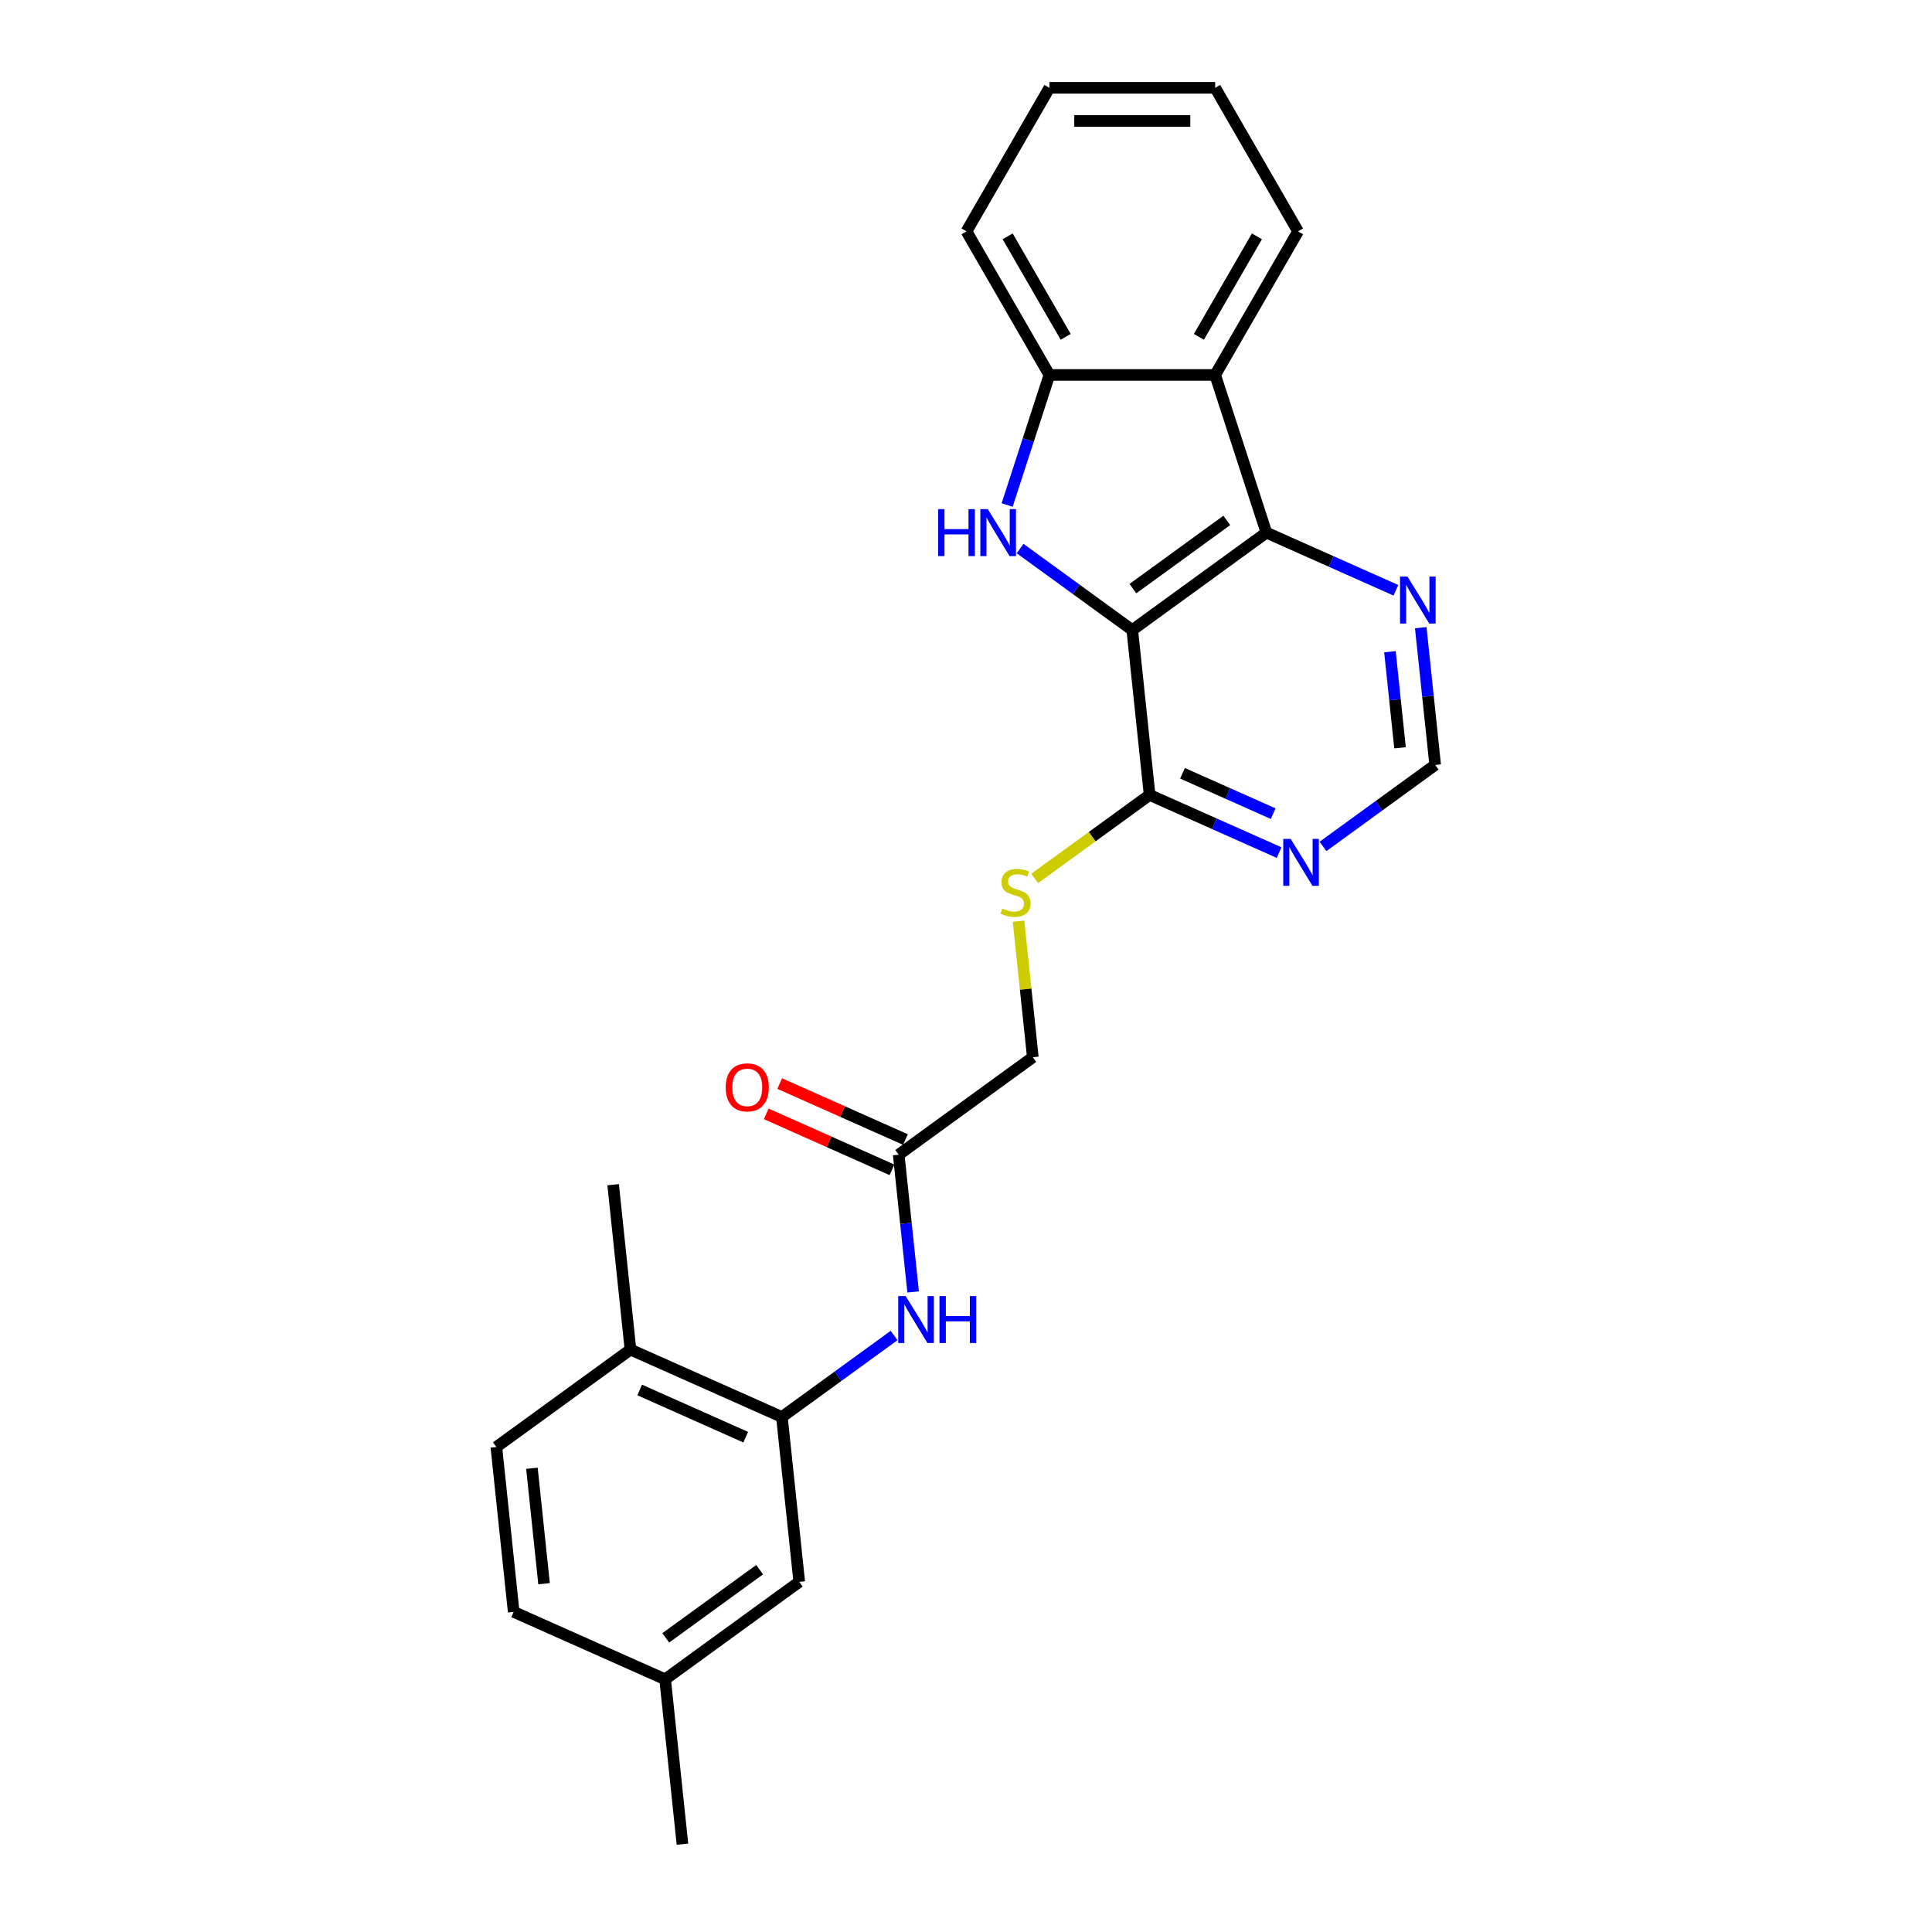 <?xml version='1.0' encoding='iso-8859-1'?>
<svg version='1.1' baseProfile='full'
              xmlns='http://www.w3.org/2000/svg'
                      xmlns:rdkit='http://www.rdkit.org/xml'
                      xmlns:xlink='http://www.w3.org/1999/xlink'
                  xml:space='preserve'
width='1000px' height='1000px' viewBox='0 0 1000 1000'>
<!-- END OF HEADER -->
<rect style='opacity:1.0;fill:#FFFFFF;stroke:none' width='1000' height='1000' x='0' y='0'> </rect>
<path class='bond-0' d='M 586.067,326.119 L 557.038,305.028' style='fill:none;fill-rule:evenodd;stroke:#000000;stroke-width:6px;stroke-linecap:butt;stroke-linejoin:miter;stroke-opacity:1' />
<path class='bond-0' d='M 557.038,305.028 L 528.009,283.937' style='fill:none;fill-rule:evenodd;stroke:#0000FF;stroke-width:6px;stroke-linecap:butt;stroke-linejoin:miter;stroke-opacity:1' />
<path class='bond-1' d='M 586.067,326.119 L 655.486,275.683' style='fill:none;fill-rule:evenodd;stroke:#000000;stroke-width:6px;stroke-linecap:butt;stroke-linejoin:miter;stroke-opacity:1' />
<path class='bond-1' d='M 586.393,304.67 L 634.986,269.365' style='fill:none;fill-rule:evenodd;stroke:#000000;stroke-width:6px;stroke-linecap:butt;stroke-linejoin:miter;stroke-opacity:1' />
<path class='bond-4' d='M 586.067,326.119 L 595.036,411.456' style='fill:none;fill-rule:evenodd;stroke:#000000;stroke-width:6px;stroke-linecap:butt;stroke-linejoin:miter;stroke-opacity:1' />
<path class='bond-3' d='M 521.293,261.388 L 532.228,227.732' style='fill:none;fill-rule:evenodd;stroke:#0000FF;stroke-width:6px;stroke-linecap:butt;stroke-linejoin:miter;stroke-opacity:1' />
<path class='bond-3' d='M 532.228,227.732 L 543.164,194.076' style='fill:none;fill-rule:evenodd;stroke:#000000;stroke-width:6px;stroke-linecap:butt;stroke-linejoin:miter;stroke-opacity:1' />
<path class='bond-2' d='M 655.486,275.683 L 628.97,194.076' style='fill:none;fill-rule:evenodd;stroke:#000000;stroke-width:6px;stroke-linecap:butt;stroke-linejoin:miter;stroke-opacity:1' />
<path class='bond-8' d='M 655.486,275.683 L 689,290.604' style='fill:none;fill-rule:evenodd;stroke:#000000;stroke-width:6px;stroke-linecap:butt;stroke-linejoin:miter;stroke-opacity:1' />
<path class='bond-8' d='M 689,290.604 L 722.513,305.526' style='fill:none;fill-rule:evenodd;stroke:#0000FF;stroke-width:6px;stroke-linecap:butt;stroke-linejoin:miter;stroke-opacity:1' />
<path class='bond-19' d='M 628.97,194.076 L 671.874,119.765' style='fill:none;fill-rule:evenodd;stroke:#000000;stroke-width:6px;stroke-linecap:butt;stroke-linejoin:miter;stroke-opacity:1' />
<path class='bond-19' d='M 620.544,174.349 L 650.576,122.331' style='fill:none;fill-rule:evenodd;stroke:#000000;stroke-width:6px;stroke-linecap:butt;stroke-linejoin:miter;stroke-opacity:1' />
<path class='bond-25' d='M 628.97,194.076 L 543.164,194.076' style='fill:none;fill-rule:evenodd;stroke:#000000;stroke-width:6px;stroke-linecap:butt;stroke-linejoin:miter;stroke-opacity:1' />
<path class='bond-20' d='M 543.164,194.076 L 500.26,119.765' style='fill:none;fill-rule:evenodd;stroke:#000000;stroke-width:6px;stroke-linecap:butt;stroke-linejoin:miter;stroke-opacity:1' />
<path class='bond-20' d='M 551.59,174.349 L 521.558,122.331' style='fill:none;fill-rule:evenodd;stroke:#000000;stroke-width:6px;stroke-linecap:butt;stroke-linejoin:miter;stroke-opacity:1' />
<path class='bond-6' d='M 595.036,411.456 L 628.55,426.377' style='fill:none;fill-rule:evenodd;stroke:#000000;stroke-width:6px;stroke-linecap:butt;stroke-linejoin:miter;stroke-opacity:1' />
<path class='bond-6' d='M 628.55,426.377 L 662.064,441.298' style='fill:none;fill-rule:evenodd;stroke:#0000FF;stroke-width:6px;stroke-linecap:butt;stroke-linejoin:miter;stroke-opacity:1' />
<path class='bond-6' d='M 612.07,400.254 L 635.53,410.699' style='fill:none;fill-rule:evenodd;stroke:#000000;stroke-width:6px;stroke-linecap:butt;stroke-linejoin:miter;stroke-opacity:1' />
<path class='bond-6' d='M 635.53,410.699 L 658.99,421.144' style='fill:none;fill-rule:evenodd;stroke:#0000FF;stroke-width:6px;stroke-linecap:butt;stroke-linejoin:miter;stroke-opacity:1' />
<path class='bond-10' d='M 595.036,411.456 L 565.295,433.064' style='fill:none;fill-rule:evenodd;stroke:#000000;stroke-width:6px;stroke-linecap:butt;stroke-linejoin:miter;stroke-opacity:1' />
<path class='bond-10' d='M 565.295,433.064 L 535.553,454.672' style='fill:none;fill-rule:evenodd;stroke:#CCCC00;stroke-width:6px;stroke-linecap:butt;stroke-linejoin:miter;stroke-opacity:1' />
<path class='bond-5' d='M 404.717,733.436 L 433.747,712.345' style='fill:none;fill-rule:evenodd;stroke:#000000;stroke-width:6px;stroke-linecap:butt;stroke-linejoin:miter;stroke-opacity:1' />
<path class='bond-5' d='M 433.747,712.345 L 462.776,691.255' style='fill:none;fill-rule:evenodd;stroke:#0000FF;stroke-width:6px;stroke-linecap:butt;stroke-linejoin:miter;stroke-opacity:1' />
<path class='bond-12' d='M 404.717,733.436 L 326.329,698.536' style='fill:none;fill-rule:evenodd;stroke:#000000;stroke-width:6px;stroke-linecap:butt;stroke-linejoin:miter;stroke-opacity:1' />
<path class='bond-12' d='M 385.979,743.879 L 331.107,719.448' style='fill:none;fill-rule:evenodd;stroke:#000000;stroke-width:6px;stroke-linecap:butt;stroke-linejoin:miter;stroke-opacity:1' />
<path class='bond-13' d='M 404.717,733.436 L 413.687,818.773' style='fill:none;fill-rule:evenodd;stroke:#000000;stroke-width:6px;stroke-linecap:butt;stroke-linejoin:miter;stroke-opacity:1' />
<path class='bond-11' d='M 684.785,438.102 L 713.814,417.011' style='fill:none;fill-rule:evenodd;stroke:#0000FF;stroke-width:6px;stroke-linecap:butt;stroke-linejoin:miter;stroke-opacity:1' />
<path class='bond-11' d='M 713.814,417.011 L 742.843,395.92' style='fill:none;fill-rule:evenodd;stroke:#000000;stroke-width:6px;stroke-linecap:butt;stroke-linejoin:miter;stroke-opacity:1' />
<path class='bond-7' d='M 472.634,668.705 L 468.901,633.184' style='fill:none;fill-rule:evenodd;stroke:#0000FF;stroke-width:6px;stroke-linecap:butt;stroke-linejoin:miter;stroke-opacity:1' />
<path class='bond-7' d='M 468.901,633.184 L 465.167,597.664' style='fill:none;fill-rule:evenodd;stroke:#000000;stroke-width:6px;stroke-linecap:butt;stroke-linejoin:miter;stroke-opacity:1' />
<path class='bond-26' d='M 735.377,324.879 L 739.11,360.4' style='fill:none;fill-rule:evenodd;stroke:#0000FF;stroke-width:6px;stroke-linecap:butt;stroke-linejoin:miter;stroke-opacity:1' />
<path class='bond-26' d='M 739.11,360.4 L 742.843,395.92' style='fill:none;fill-rule:evenodd;stroke:#000000;stroke-width:6px;stroke-linecap:butt;stroke-linejoin:miter;stroke-opacity:1' />
<path class='bond-26' d='M 719.429,337.329 L 722.043,362.194' style='fill:none;fill-rule:evenodd;stroke:#0000FF;stroke-width:6px;stroke-linecap:butt;stroke-linejoin:miter;stroke-opacity:1' />
<path class='bond-26' d='M 722.043,362.194 L 724.656,387.058' style='fill:none;fill-rule:evenodd;stroke:#000000;stroke-width:6px;stroke-linecap:butt;stroke-linejoin:miter;stroke-opacity:1' />
<path class='bond-9' d='M 465.167,597.664 L 534.586,547.228' style='fill:none;fill-rule:evenodd;stroke:#000000;stroke-width:6px;stroke-linecap:butt;stroke-linejoin:miter;stroke-opacity:1' />
<path class='bond-14' d='M 468.657,589.825 L 436.113,575.335' style='fill:none;fill-rule:evenodd;stroke:#000000;stroke-width:6px;stroke-linecap:butt;stroke-linejoin:miter;stroke-opacity:1' />
<path class='bond-14' d='M 436.113,575.335 L 403.569,560.846' style='fill:none;fill-rule:evenodd;stroke:#FF0000;stroke-width:6px;stroke-linecap:butt;stroke-linejoin:miter;stroke-opacity:1' />
<path class='bond-14' d='M 461.677,605.503 L 429.133,591.013' style='fill:none;fill-rule:evenodd;stroke:#000000;stroke-width:6px;stroke-linecap:butt;stroke-linejoin:miter;stroke-opacity:1' />
<path class='bond-14' d='M 429.133,591.013 L 396.589,576.524' style='fill:none;fill-rule:evenodd;stroke:#FF0000;stroke-width:6px;stroke-linecap:butt;stroke-linejoin:miter;stroke-opacity:1' />
<path class='bond-15' d='M 527.185,476.805 L 530.885,512.016' style='fill:none;fill-rule:evenodd;stroke:#CCCC00;stroke-width:6px;stroke-linecap:butt;stroke-linejoin:miter;stroke-opacity:1' />
<path class='bond-15' d='M 530.885,512.016 L 534.586,547.228' style='fill:none;fill-rule:evenodd;stroke:#000000;stroke-width:6px;stroke-linecap:butt;stroke-linejoin:miter;stroke-opacity:1' />
<path class='bond-16' d='M 326.329,698.536 L 256.91,748.972' style='fill:none;fill-rule:evenodd;stroke:#000000;stroke-width:6px;stroke-linecap:butt;stroke-linejoin:miter;stroke-opacity:1' />
<path class='bond-21' d='M 326.329,698.536 L 317.36,613.199' style='fill:none;fill-rule:evenodd;stroke:#000000;stroke-width:6px;stroke-linecap:butt;stroke-linejoin:miter;stroke-opacity:1' />
<path class='bond-17' d='M 413.687,818.773 L 344.268,869.209' style='fill:none;fill-rule:evenodd;stroke:#000000;stroke-width:6px;stroke-linecap:butt;stroke-linejoin:miter;stroke-opacity:1' />
<path class='bond-17' d='M 393.187,812.455 L 344.593,847.76' style='fill:none;fill-rule:evenodd;stroke:#000000;stroke-width:6px;stroke-linecap:butt;stroke-linejoin:miter;stroke-opacity:1' />
<path class='bond-28' d='M 256.91,748.972 L 265.879,834.308' style='fill:none;fill-rule:evenodd;stroke:#000000;stroke-width:6px;stroke-linecap:butt;stroke-linejoin:miter;stroke-opacity:1' />
<path class='bond-28' d='M 275.323,759.978 L 281.601,819.714' style='fill:none;fill-rule:evenodd;stroke:#000000;stroke-width:6px;stroke-linecap:butt;stroke-linejoin:miter;stroke-opacity:1' />
<path class='bond-18' d='M 344.268,869.209 L 265.879,834.308' style='fill:none;fill-rule:evenodd;stroke:#000000;stroke-width:6px;stroke-linecap:butt;stroke-linejoin:miter;stroke-opacity:1' />
<path class='bond-22' d='M 344.268,869.209 L 353.237,954.545' style='fill:none;fill-rule:evenodd;stroke:#000000;stroke-width:6px;stroke-linecap:butt;stroke-linejoin:miter;stroke-opacity:1' />
<path class='bond-23' d='M 671.874,119.765 L 628.97,45.455' style='fill:none;fill-rule:evenodd;stroke:#000000;stroke-width:6px;stroke-linecap:butt;stroke-linejoin:miter;stroke-opacity:1' />
<path class='bond-24' d='M 500.26,119.765 L 543.164,45.455' style='fill:none;fill-rule:evenodd;stroke:#000000;stroke-width:6px;stroke-linecap:butt;stroke-linejoin:miter;stroke-opacity:1' />
<path class='bond-27' d='M 628.97,45.455 L 543.164,45.455' style='fill:none;fill-rule:evenodd;stroke:#000000;stroke-width:6px;stroke-linecap:butt;stroke-linejoin:miter;stroke-opacity:1' />
<path class='bond-27' d='M 616.099,62.616 L 556.035,62.616' style='fill:none;fill-rule:evenodd;stroke:#000000;stroke-width:6px;stroke-linecap:butt;stroke-linejoin:miter;stroke-opacity:1' />
<path  class='atom-1' d='M 485.569 263.533
L 488.864 263.533
L 488.864 273.864
L 501.288 273.864
L 501.288 263.533
L 504.583 263.533
L 504.583 287.833
L 501.288 287.833
L 501.288 276.61
L 488.864 276.61
L 488.864 287.833
L 485.569 287.833
L 485.569 263.533
' fill='#0000FF'/>
<path  class='atom-1' d='M 511.276 263.533
L 519.239 276.404
Q 520.029 277.674, 521.299 279.973
Q 522.569 282.273, 522.637 282.41
L 522.637 263.533
L 525.863 263.533
L 525.863 287.833
L 522.534 287.833
L 513.988 273.761
Q 512.992 272.113, 511.928 270.226
Q 510.899 268.338, 510.59 267.754
L 510.59 287.833
L 507.432 287.833
L 507.432 263.533
L 511.276 263.533
' fill='#0000FF'/>
<path  class='atom-7' d='M 668.053 434.206
L 676.016 447.077
Q 676.805 448.347, 678.075 450.647
Q 679.345 452.946, 679.414 453.083
L 679.414 434.206
L 682.64 434.206
L 682.64 458.506
L 679.311 458.506
L 670.764 444.434
Q 669.769 442.787, 668.705 440.899
Q 667.675 439.011, 667.366 438.428
L 667.366 458.506
L 664.209 458.506
L 664.209 434.206
L 668.053 434.206
' fill='#0000FF'/>
<path  class='atom-8' d='M 468.765 670.85
L 476.728 683.721
Q 477.517 684.991, 478.787 687.291
Q 480.057 689.59, 480.126 689.728
L 480.126 670.85
L 483.352 670.85
L 483.352 695.151
L 480.023 695.151
L 471.477 681.078
Q 470.481 679.431, 469.417 677.543
Q 468.387 675.655, 468.079 675.072
L 468.079 695.151
L 464.921 695.151
L 464.921 670.85
L 468.765 670.85
' fill='#0000FF'/>
<path  class='atom-8' d='M 486.27 670.85
L 489.565 670.85
L 489.565 681.181
L 501.989 681.181
L 501.989 670.85
L 505.284 670.85
L 505.284 695.151
L 501.989 695.151
L 501.989 683.927
L 489.565 683.927
L 489.565 695.151
L 486.27 695.151
L 486.27 670.85
' fill='#0000FF'/>
<path  class='atom-9' d='M 728.503 298.434
L 736.466 311.305
Q 737.255 312.574, 738.525 314.874
Q 739.795 317.174, 739.864 317.311
L 739.864 298.434
L 743.09 298.434
L 743.09 322.734
L 739.761 322.734
L 731.214 308.662
Q 730.219 307.014, 729.155 305.126
Q 728.125 303.239, 727.816 302.655
L 727.816 322.734
L 724.659 322.734
L 724.659 298.434
L 728.503 298.434
' fill='#0000FF'/>
<path  class='atom-11' d='M 518.753 470.232
Q 519.027 470.335, 520.16 470.815
Q 521.292 471.296, 522.528 471.605
Q 523.798 471.879, 525.034 471.879
Q 527.333 471.879, 528.672 470.781
Q 530.01 469.648, 530.01 467.692
Q 530.01 466.353, 529.324 465.53
Q 528.672 464.706, 527.642 464.26
Q 526.612 463.813, 524.896 463.299
Q 522.734 462.646, 521.43 462.029
Q 520.16 461.411, 519.233 460.107
Q 518.341 458.802, 518.341 456.606
Q 518.341 453.551, 520.4 451.663
Q 522.494 449.775, 526.612 449.775
Q 529.427 449.775, 532.619 451.114
L 531.829 453.757
Q 528.912 452.556, 526.715 452.556
Q 524.347 452.556, 523.043 453.551
Q 521.739 454.512, 521.773 456.194
Q 521.773 457.498, 522.425 458.288
Q 523.112 459.077, 524.073 459.523
Q 525.068 459.969, 526.715 460.484
Q 528.912 461.171, 530.216 461.857
Q 531.521 462.544, 532.447 463.951
Q 533.408 465.324, 533.408 467.692
Q 533.408 471.056, 531.143 472.875
Q 528.912 474.659, 525.171 474.659
Q 523.009 474.659, 521.361 474.179
Q 519.748 473.733, 517.826 472.943
L 518.753 470.232
' fill='#CCCC00'/>
<path  class='atom-15' d='M 375.624 562.832
Q 375.624 556.997, 378.507 553.736
Q 381.39 550.476, 386.779 550.476
Q 392.168 550.476, 395.051 553.736
Q 397.934 556.997, 397.934 562.832
Q 397.934 568.735, 395.016 572.099
Q 392.099 575.428, 386.779 575.428
Q 381.425 575.428, 378.507 572.099
Q 375.624 568.77, 375.624 562.832
M 386.779 572.682
Q 390.486 572.682, 392.477 570.211
Q 394.502 567.706, 394.502 562.832
Q 394.502 558.061, 392.477 555.658
Q 390.486 553.221, 386.779 553.221
Q 383.072 553.221, 381.047 555.624
Q 379.056 558.027, 379.056 562.832
Q 379.056 567.74, 381.047 570.211
Q 383.072 572.682, 386.779 572.682
' fill='#FF0000'/>
</svg>
